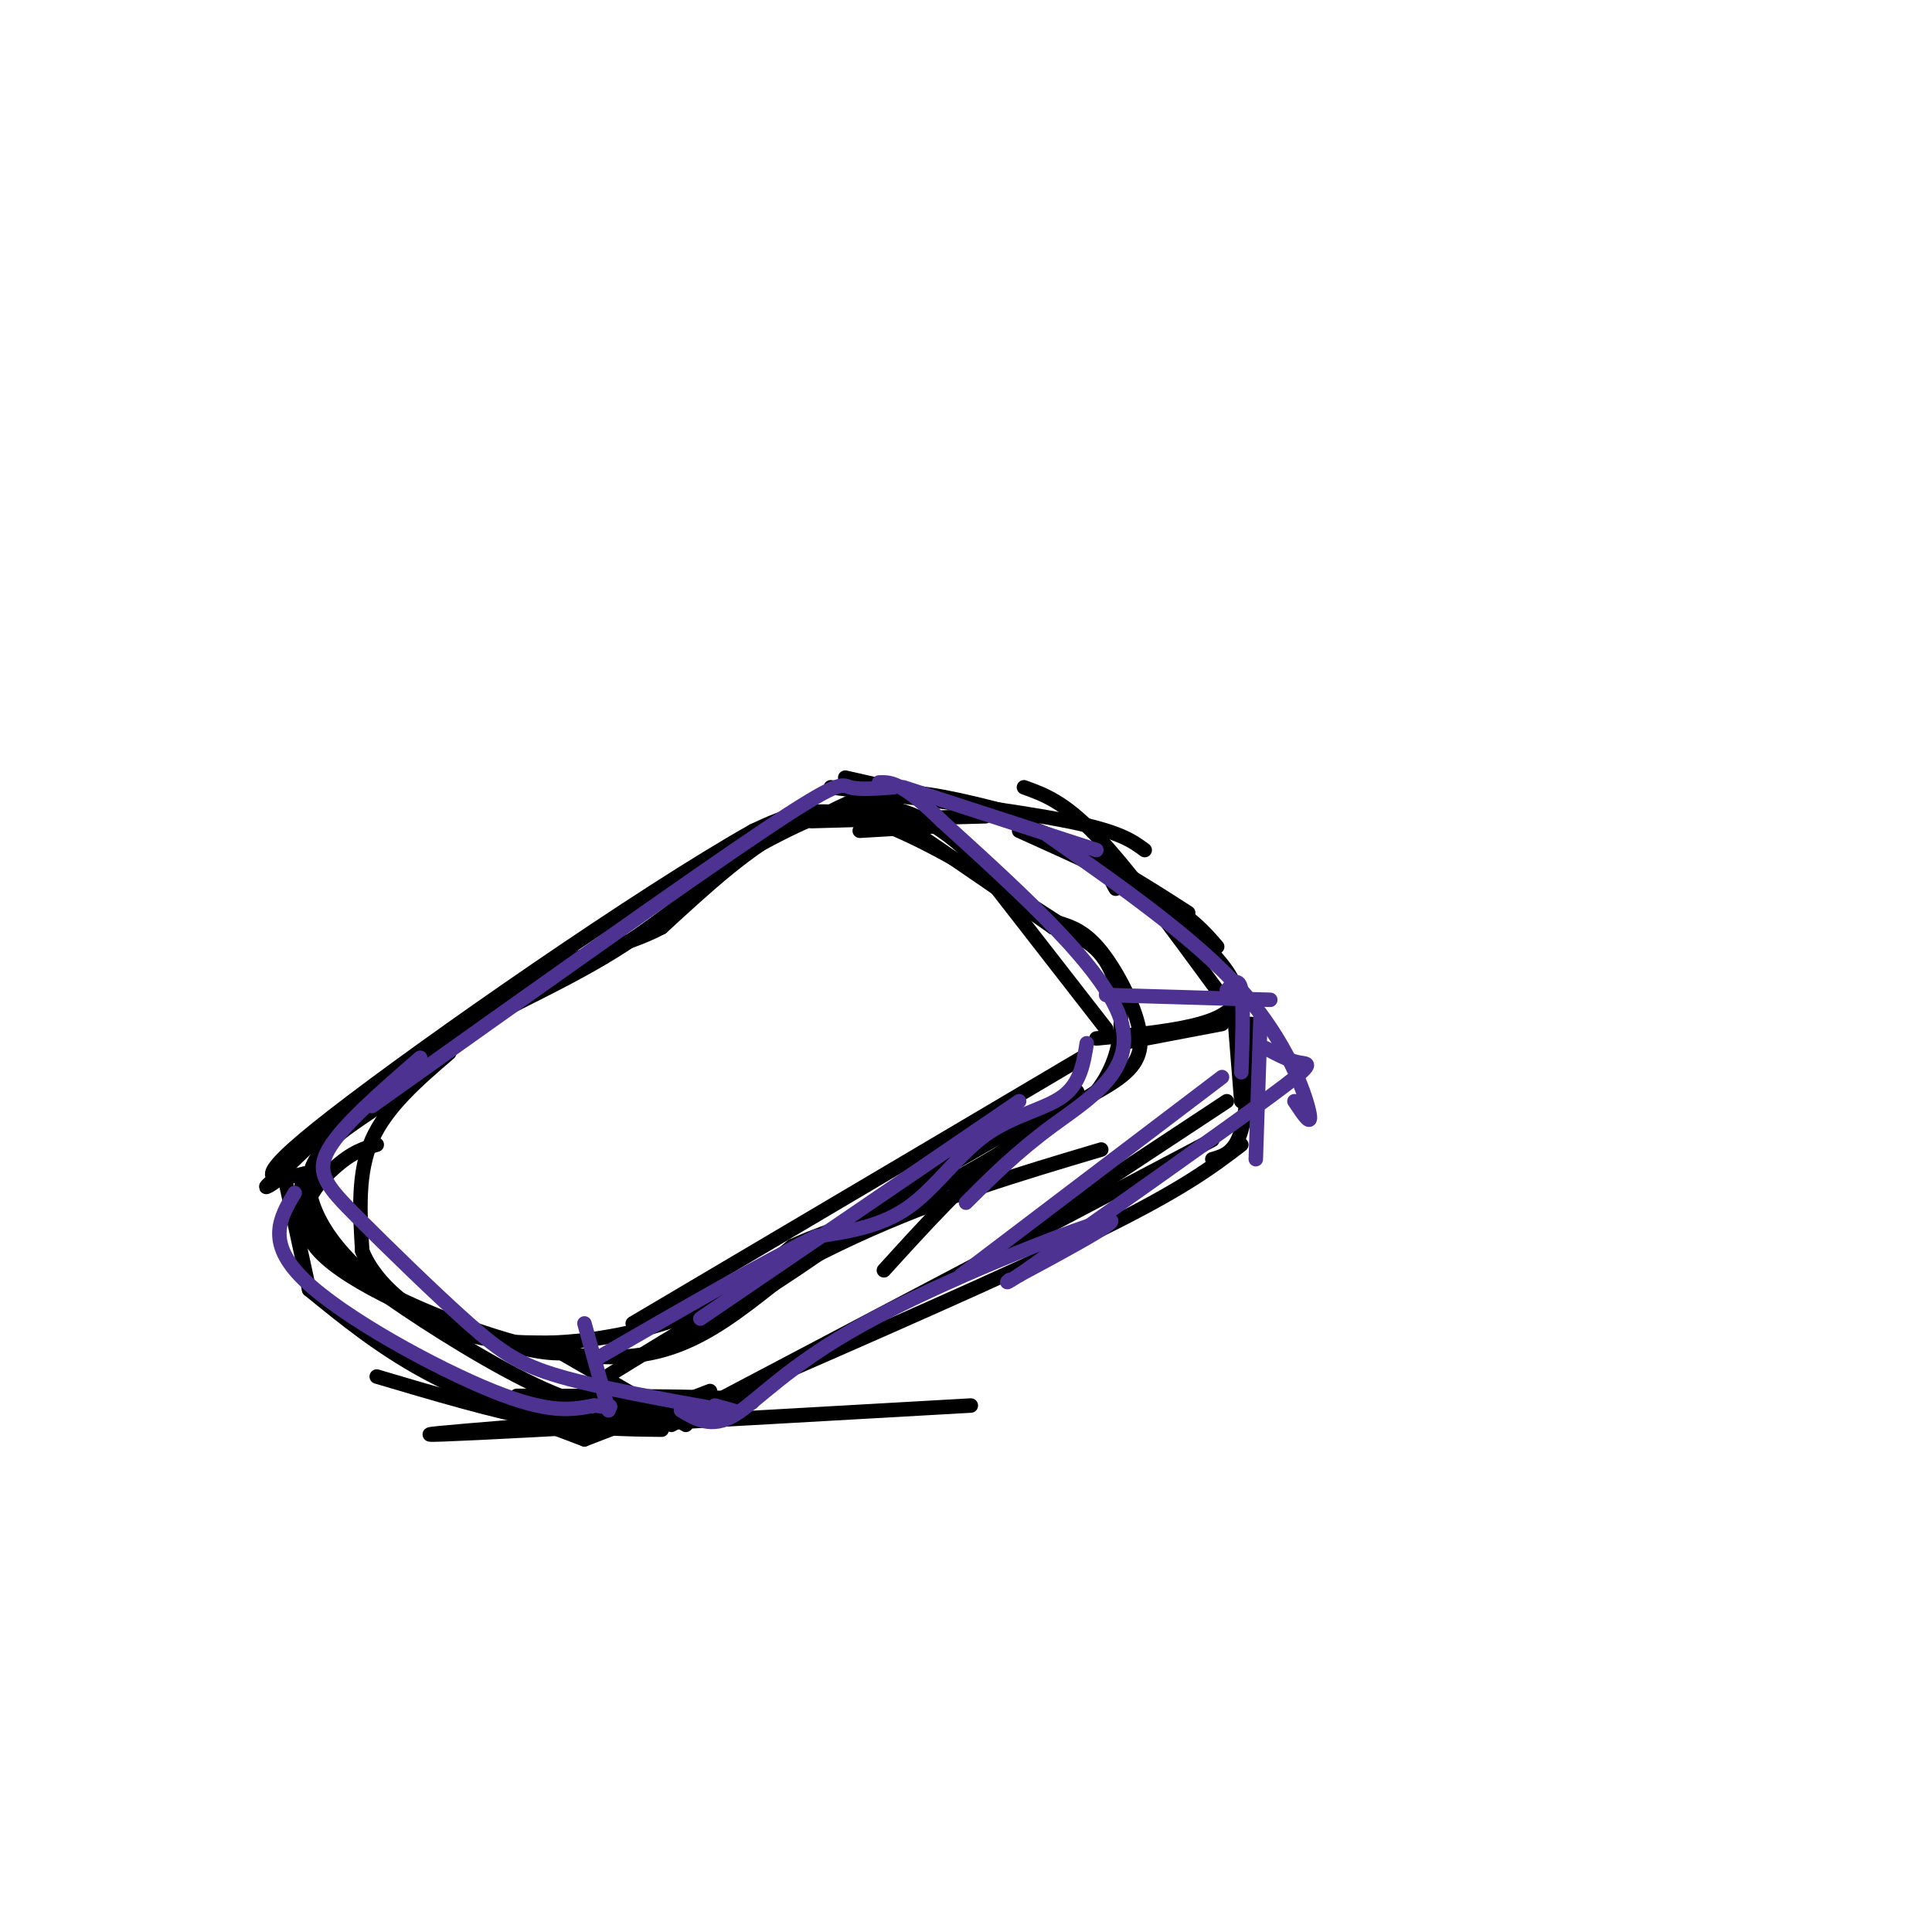 <svg viewBox='0 0 400 400' version='1.1' xmlns='http://www.w3.org/2000/svg' xmlns:xlink='http://www.w3.org/1999/xlink'><g fill='none' stroke='#000000' stroke-width='3' stroke-linecap='round' stroke-linejoin='round'><path d='M93,218c-6.500,5.583 -13.000,11.167 -16,18c-3.000,6.833 -2.500,14.917 -2,23'/><path d='M75,259c2.756,7.000 10.644,13.000 18,16c7.356,3.000 14.178,3.000 21,3'/><path d='M114,278c8.778,-0.244 20.222,-2.356 29,-6c8.778,-3.644 14.889,-8.822 21,-14'/><path d='M164,258c7.933,-3.689 17.267,-5.911 28,-11c10.733,-5.089 22.867,-13.044 35,-21'/><path d='M227,226c6.644,-8.422 5.756,-18.978 3,-25c-2.756,-6.022 -7.378,-7.511 -12,-9'/><path d='M218,192c-6.833,-4.833 -17.917,-12.417 -29,-20'/><path d='M189,172c-8.867,-4.267 -16.533,-4.933 -25,-1c-8.467,3.933 -17.733,12.467 -27,21'/><path d='M137,192c-8.111,4.289 -14.889,4.511 -23,9c-8.111,4.489 -17.556,13.244 -27,22'/><path d='M87,223c-7.616,5.675 -13.155,8.861 -17,12c-3.845,3.139 -5.997,6.230 -6,10c-0.003,3.770 2.142,8.220 5,12c2.858,3.780 6.429,6.890 10,10'/><path d='M79,267c7.369,4.107 20.792,9.375 32,12c11.208,2.625 20.202,2.607 28,0c7.798,-2.607 14.399,-7.804 21,-13'/><path d='M160,266c6.667,-4.333 12.833,-8.667 19,-13'/><path d='M131,274c0.000,0.000 93.000,-55.000 93,-55'/><path d='M183,263c8.450,-9.301 16.900,-18.603 25,-25c8.100,-6.397 15.852,-9.890 21,-13c5.148,-3.110 7.694,-5.837 7,-11c-0.694,-5.163 -4.627,-12.761 -8,-17c-3.373,-4.239 -6.187,-5.120 -9,-6'/><path d='M219,191c-8.733,-5.689 -26.067,-16.911 -38,-21c-11.933,-4.089 -18.467,-1.044 -25,2'/><path d='M156,172c-22.956,12.889 -67.844,44.111 -87,59c-19.156,14.889 -12.578,13.444 -6,12'/><path d='M63,243c-1.174,3.888 -1.108,7.609 2,12c3.108,4.391 9.260,9.451 19,16c9.740,6.549 23.069,14.585 32,18c8.931,3.415 13.466,2.207 18,1'/><path d='M124,286c17.833,-11.000 35.667,-22.000 53,-30c17.333,-8.000 34.167,-13.000 51,-18'/><path d='M178,172c0.000,0.000 17.000,-1.000 17,-1'/><path d='M175,161c14.083,3.167 28.167,6.333 40,11c11.833,4.667 21.417,10.833 31,17'/><path d='M231,184c-1.289,-2.244 -2.578,-4.489 4,0c6.578,4.489 21.022,15.711 21,22c-0.022,6.289 -14.511,7.644 -29,9'/><path d='M172,168c4.167,-2.083 8.333,-4.167 15,-4c6.667,0.167 15.833,2.583 25,5'/><path d='M211,172c11.083,5.000 22.167,10.000 29,14c6.833,4.000 9.417,7.000 12,10'/><path d='M168,170c0.000,0.000 36.000,-1.000 36,-1'/><path d='M172,163c19.083,2.417 38.167,4.833 49,7c10.833,2.167 13.417,4.083 16,6'/><path d='M255,203c0.000,0.000 2.000,25.000 2,25'/><path d='M116,280c0.000,0.000 26.000,15.000 26,15'/><path d='M139,295c0.000,0.000 112.000,-59.000 112,-59'/><path d='M204,261c0.000,0.000 50.000,-33.000 50,-33'/><path d='M59,244c0.000,0.000 5.000,23.000 5,23'/><path d='M64,267c7.250,5.917 14.500,11.833 24,17c9.500,5.167 21.250,9.583 33,14'/><path d='M121,298c0.000,0.000 26.000,-10.000 26,-10'/><path d='M78,285c12.083,3.583 24.167,7.167 34,9c9.833,1.833 17.417,1.917 25,2'/><path d='M149,290c30.000,-13.083 60.000,-26.167 78,-35c18.000,-8.833 24.000,-13.417 30,-18'/><path d='M232,216c0.000,0.000 21.000,-4.000 21,-4'/><path d='M259,212c-0.333,8.667 -0.667,17.333 -2,22c-1.333,4.667 -3.667,5.333 -6,6'/><path d='M252,205c-9.167,-12.500 -18.333,-25.000 -25,-32c-6.667,-7.000 -10.833,-8.500 -15,-10'/><path d='M166,259c0.000,0.000 57.000,-33.000 57,-33'/><path d='M229,213c0.000,0.000 -28.000,-36.000 -28,-36'/><path d='M201,177c-8.533,-8.178 -15.867,-10.622 -23,-10c-7.133,0.622 -14.067,4.311 -21,8'/><path d='M157,175c-8.071,5.262 -17.750,14.417 -30,22c-12.250,7.583 -27.071,13.595 -39,21c-11.929,7.405 -20.964,16.202 -30,25'/><path d='M58,243c-5.000,4.333 -2.500,2.667 0,1'/><path d='M107,289c29.022,0.044 58.044,0.089 46,2c-12.044,1.911 -65.156,5.689 -64,6c1.156,0.311 56.578,-2.844 112,-6'/><path d='M78,237c-2.530,0.708 -5.060,1.417 -9,5c-3.940,3.583 -9.292,10.042 -3,17c6.292,6.958 24.226,14.417 35,18c10.774,3.583 14.387,3.292 18,3'/></g>
<g fill='none' stroke='#4d3292' stroke-width='3' stroke-linecap='round' stroke-linejoin='round'><path d='M145,273c0.000,0.000 66.000,-45.000 66,-45'/><path d='M200,249c5.222,-5.222 10.444,-10.444 18,-16c7.556,-5.556 17.444,-11.444 14,-22c-3.444,-10.556 -20.222,-25.778 -37,-41'/><path d='M195,170c-8.333,-8.167 -10.667,-8.083 -13,-8'/><path d='M185,163c-3.600,0.267 -7.200,0.533 -9,0c-1.800,-0.533 -1.800,-1.867 -18,9c-16.200,10.867 -48.600,33.933 -81,57'/><path d='M87,219c-8.110,7.035 -16.220,14.070 -19,19c-2.780,4.930 -0.230,7.754 6,14c6.230,6.246 16.139,15.912 23,22c6.861,6.088 10.675,8.596 19,11c8.325,2.404 21.163,4.702 34,7'/><path d='M150,292c5.333,1.000 1.667,0.000 -2,-1'/><path d='M61,247c-3.022,5.111 -6.044,10.222 2,18c8.044,7.778 27.156,18.222 39,23c11.844,4.778 16.422,3.889 21,3'/><path d='M123,291c4.000,0.500 3.500,0.250 3,0'/><path d='M126,292c0.000,0.000 -5.000,-18.000 -5,-18'/><path d='M141,292c3.155,1.881 6.310,3.762 11,1c4.690,-2.762 10.917,-10.167 27,-19c16.083,-8.833 42.024,-19.095 49,-21c6.976,-1.905 -5.012,4.548 -17,11'/><path d='M211,264c-3.167,2.000 -2.583,1.500 -2,1'/><path d='M211,264c21.133,-14.911 42.267,-29.822 52,-37c9.733,-7.178 8.067,-6.622 6,-7c-2.067,-0.378 -4.533,-1.689 -7,-3'/><path d='M229,206c0.000,0.000 34.000,1.000 34,1'/><path d='M261,210c0.000,0.000 -1.000,30.000 -1,30'/><path d='M187,163c0.000,0.000 40.000,13.000 40,13'/><path d='M217,173c15.267,10.689 30.533,21.378 40,32c9.467,10.622 13.133,21.178 14,25c0.867,3.822 -1.067,0.911 -3,-2'/><path d='M254,205c1.250,-1.417 2.500,-2.833 3,0c0.500,2.833 0.250,9.917 0,17'/><path d='M253,223c0.000,0.000 -54.000,41.000 -54,41'/><path d='M225,216c-0.667,4.155 -1.333,8.310 -5,11c-3.667,2.690 -10.333,3.917 -16,8c-5.667,4.083 -10.333,11.024 -16,15c-5.667,3.976 -12.333,4.988 -19,6'/><path d='M169,256c-10.667,5.167 -27.833,15.083 -45,25'/></g>
</svg>